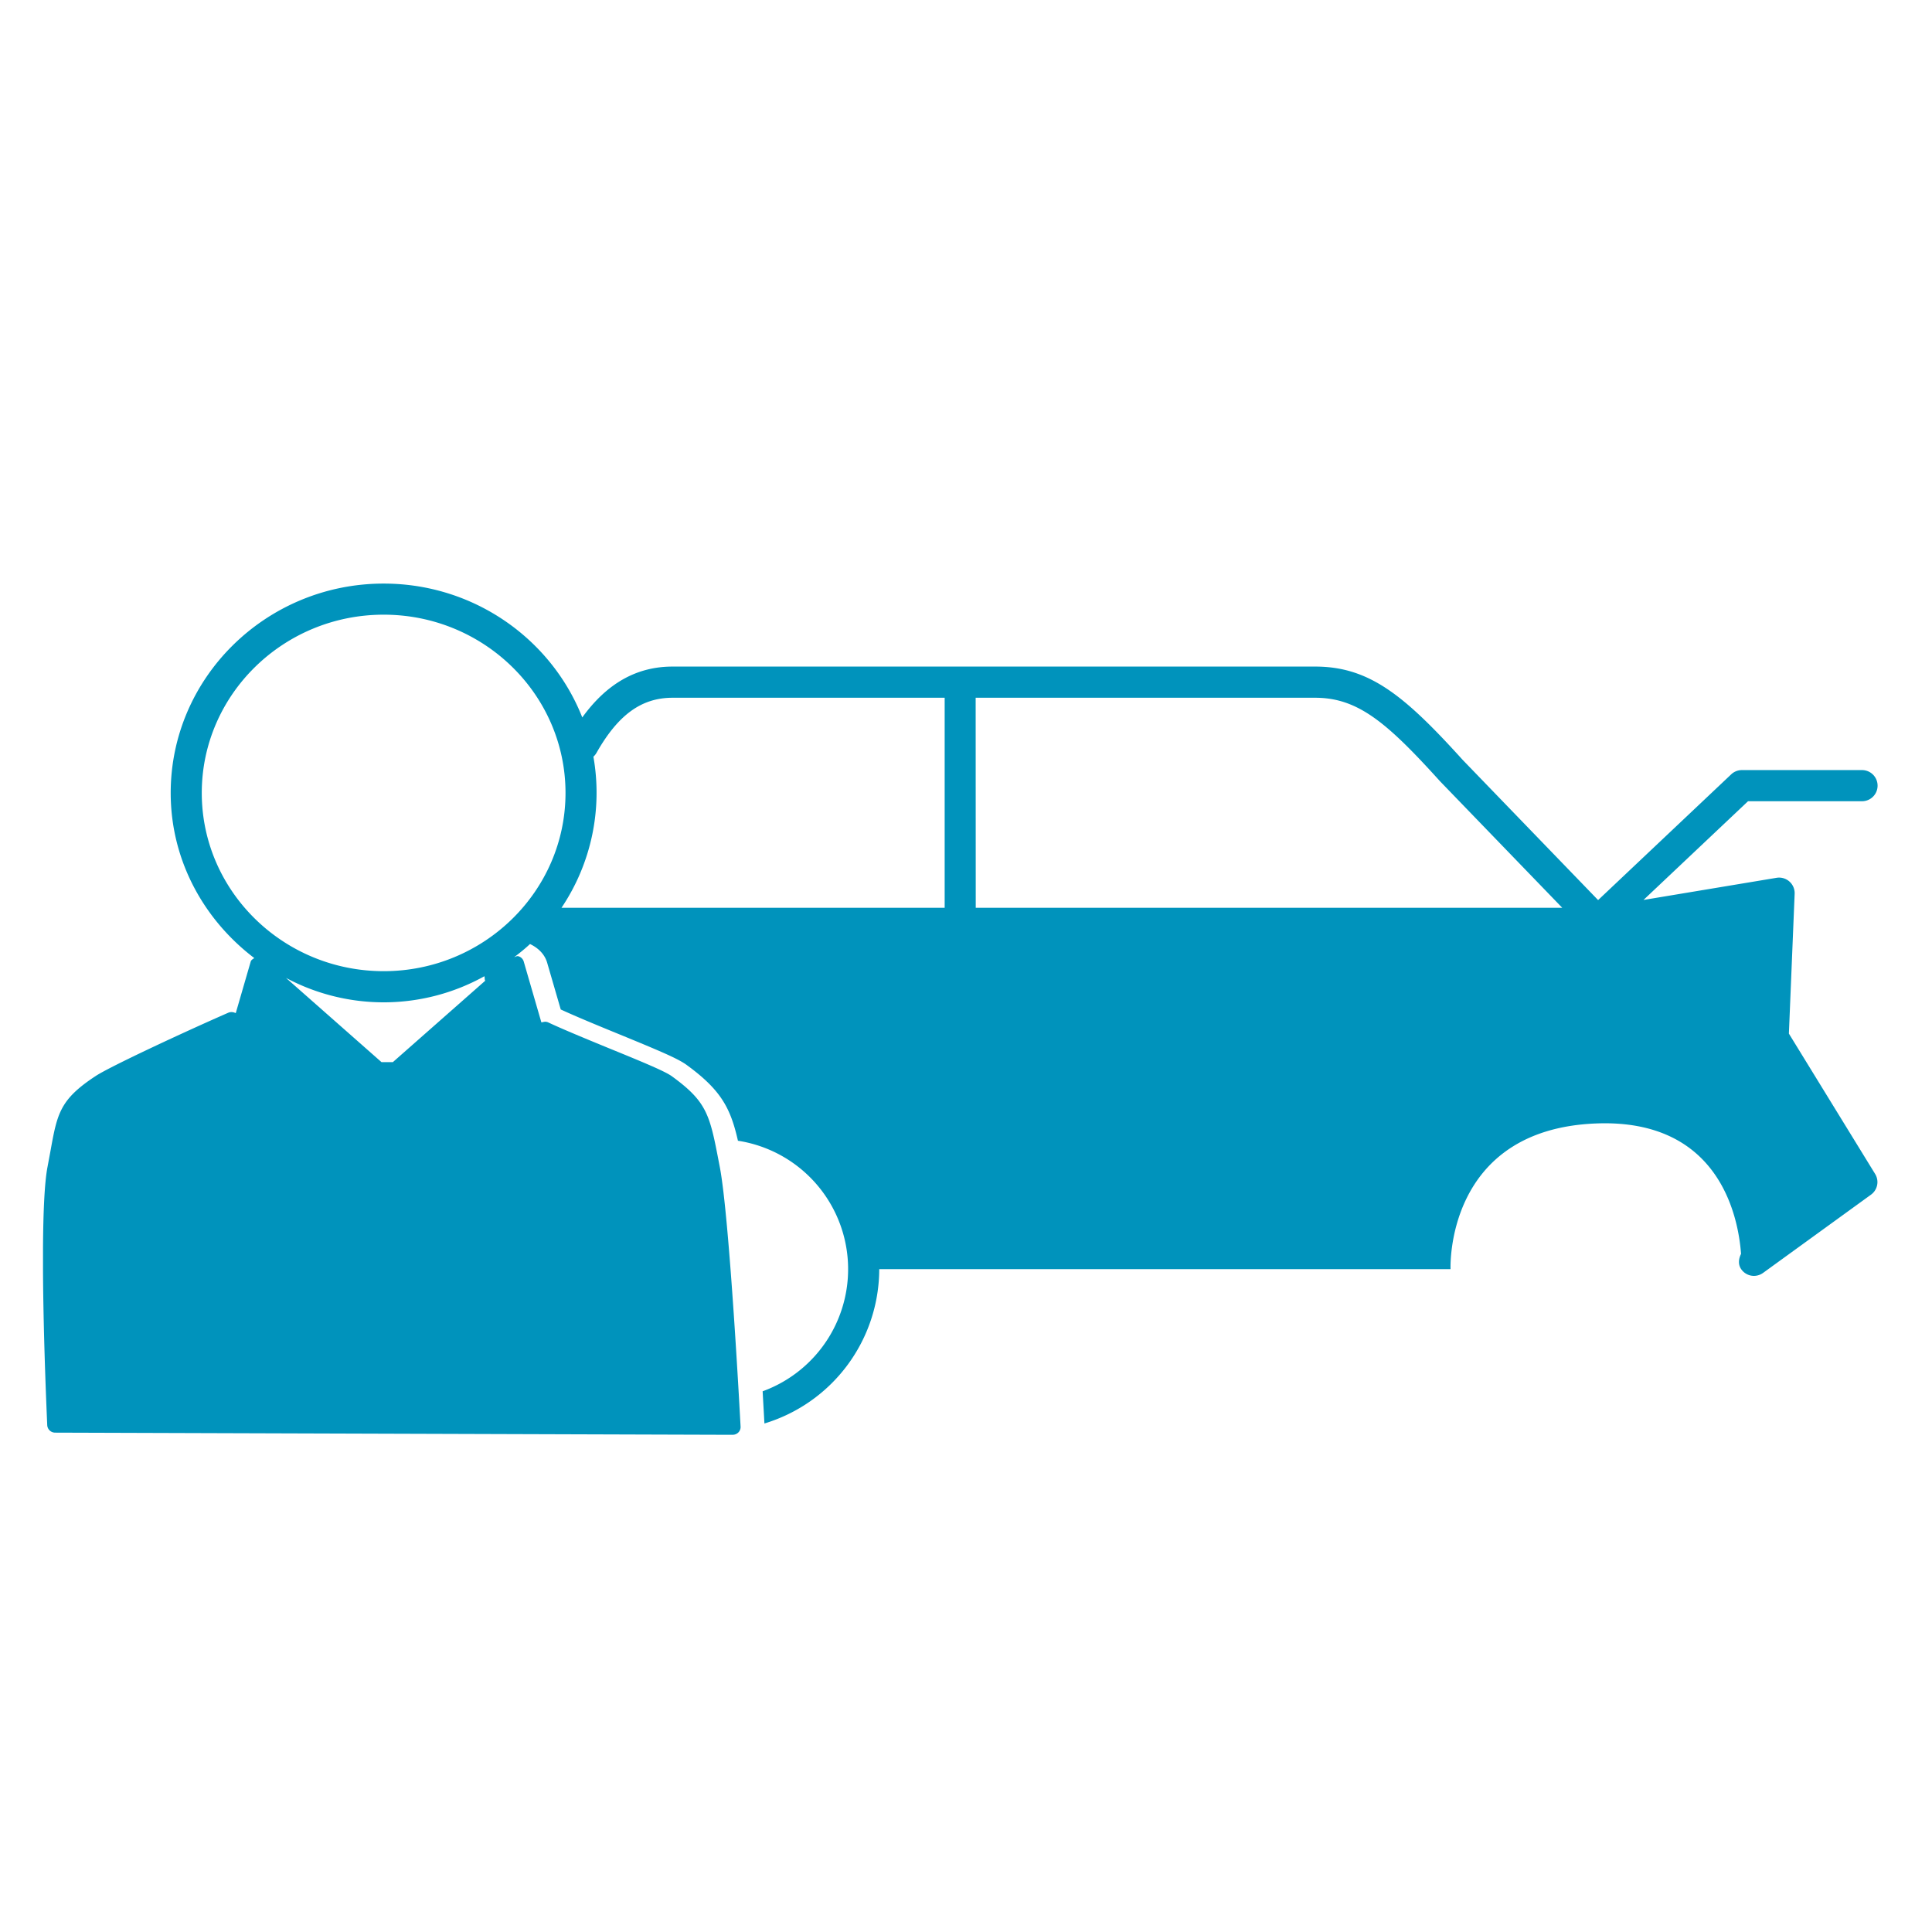 <svg id="Calque_1" data-name="Calque 1" xmlns="http://www.w3.org/2000/svg" viewBox="0 0 960 960"><defs><style>.cls-1,.cls-3{fill:none;}.cls-2{fill:#0093bc;}.cls-3{stroke:#00b5d5;stroke-linecap:round;stroke-linejoin:round;stroke-width:0;}</style></defs><path class="cls-1" d="M142.1,485.91l47.48,41.87h5.61l45.92-40.47c-.39-.7-.16-1.49-.43-2.22a103.1,103.1,0,0,1-98.58.82Z"/><path class="cls-1" d="M469.4,451.08V346.71H334.2c-15.39,0-27.05,8.42-37.81,27.39a7.88,7.88,0,0,1-1.53,1.9A102.55,102.55,0,0,1,279,451.08Z"/><path class="cls-1" d="M100.26,394c0,48.84,40.54,88.57,90.39,88.57S281,442.84,281,394s-40.52-88.57-90.35-88.57S100.26,345.16,100.26,394Z"/><path class="cls-1" d="M715.54,388.17c-26.51-29.3-40.92-41.46-62-41.46H484.84V451.08H776.31Z"/><path class="cls-2" d="M84.82,394c0,33.49,16.45,63,41.53,82.06-.71.49-1.53.92-1.78,1.76l-7.42,25.58-.77-.28a4.2,4.2,0,0,0-2.88.07c-21.34,9.33-58.5,26.6-65.88,31.42-17.9,11.74-19.16,18.65-22.51,37.15l-1.5,8.06c-1.52,7.9-2.13,22.93-2.24,40V631.5c.19,35.24,2,74.08,2.1,76.66a3.93,3.93,0,0,0,3.85,3.71l331.17,1.06h5.67a4,4,0,0,0,2.77-1.2,3.81,3.81,0,0,0,1.06-2.88c-.23-4.21-5.49-103.84-10.33-129L357.3,578c-4.6-24-5.83-30.41-23.48-43.23-3.37-2.44-14.16-6.94-31.49-14-10.85-4.47-22.08-9.07-29.78-12.67a3.57,3.57,0,0,0-2.72-.22L269,508l-8.76-30.22a3.89,3.89,0,0,0-2.65-2.63c-.73-.22-1.35.24-2,.45l.09-.13c2.64-2,5.25-4.12,7.68-6.39,4,1.91,7.29,5,8.53,9.33l6.74,23.19c7.41,3.42,18.28,7.92,28.82,12.23,21.12,8.66,29.49,12.24,33.73,15.33,17.28,12.57,21.85,21.64,25.5,37.67a64.57,64.57,0,0,1,12.27,124.49c.37,6.82.7,12.39.89,16a80.28,80.28,0,0,0,57.05-76.7H720.77s-3-69.43,72.35-72.38c61.15-2.39,70.61,46.15,72,64.8-1.23,2.49-1.58,5.33.16,7.73a7.71,7.71,0,0,0,6.25,3.21,7.85,7.85,0,0,0,4.53-1.48l53.66-38.9a7.71,7.71,0,0,0,2-10.3L888.89,513.6l2.86-69.47a7.74,7.74,0,0,0-9-7.95l-66.1,11,51.94-49.05h56.63a7.74,7.74,0,0,0,0-15.48H865.53a7.72,7.72,0,0,0-5.31,2.12l-66.13,62.48-67.27-69.64c-29-32.07-46.46-46.39-73.31-46.39H334.2c-17.84,0-32.59,8.31-44.87,25.27-15.27-38.76-53.5-66.3-98.18-66.51h-.89C132.09,290.2,84.82,336.76,84.82,394Zm155.86,91.09c.27.73,0,1.52.43,2.22l-45.92,40.47h-5.61L142.1,485.91a103.1,103.1,0,0,0,98.58-.82ZM884,443.83c-.07,0-.11.15-.18.19S884,443.83,884,443.83Zm-399.2-97.12H653.51c21.11,0,35.52,12.16,62,41.46l60.77,62.91H484.84ZM294.86,376a7.88,7.88,0,0,0,1.53-1.9c10.76-19,22.42-27.39,37.81-27.39H469.4V451.08H279A102.55,102.55,0,0,0,294.86,376ZM281,394c0,48.84-40.52,88.57-90.35,88.57S100.26,442.84,100.26,394s40.54-88.57,90.39-88.57S281,345.16,281,394Z"/><path class="cls-3" d="M883.86,444c.07,0,.11-.19.18-.19"/></svg>